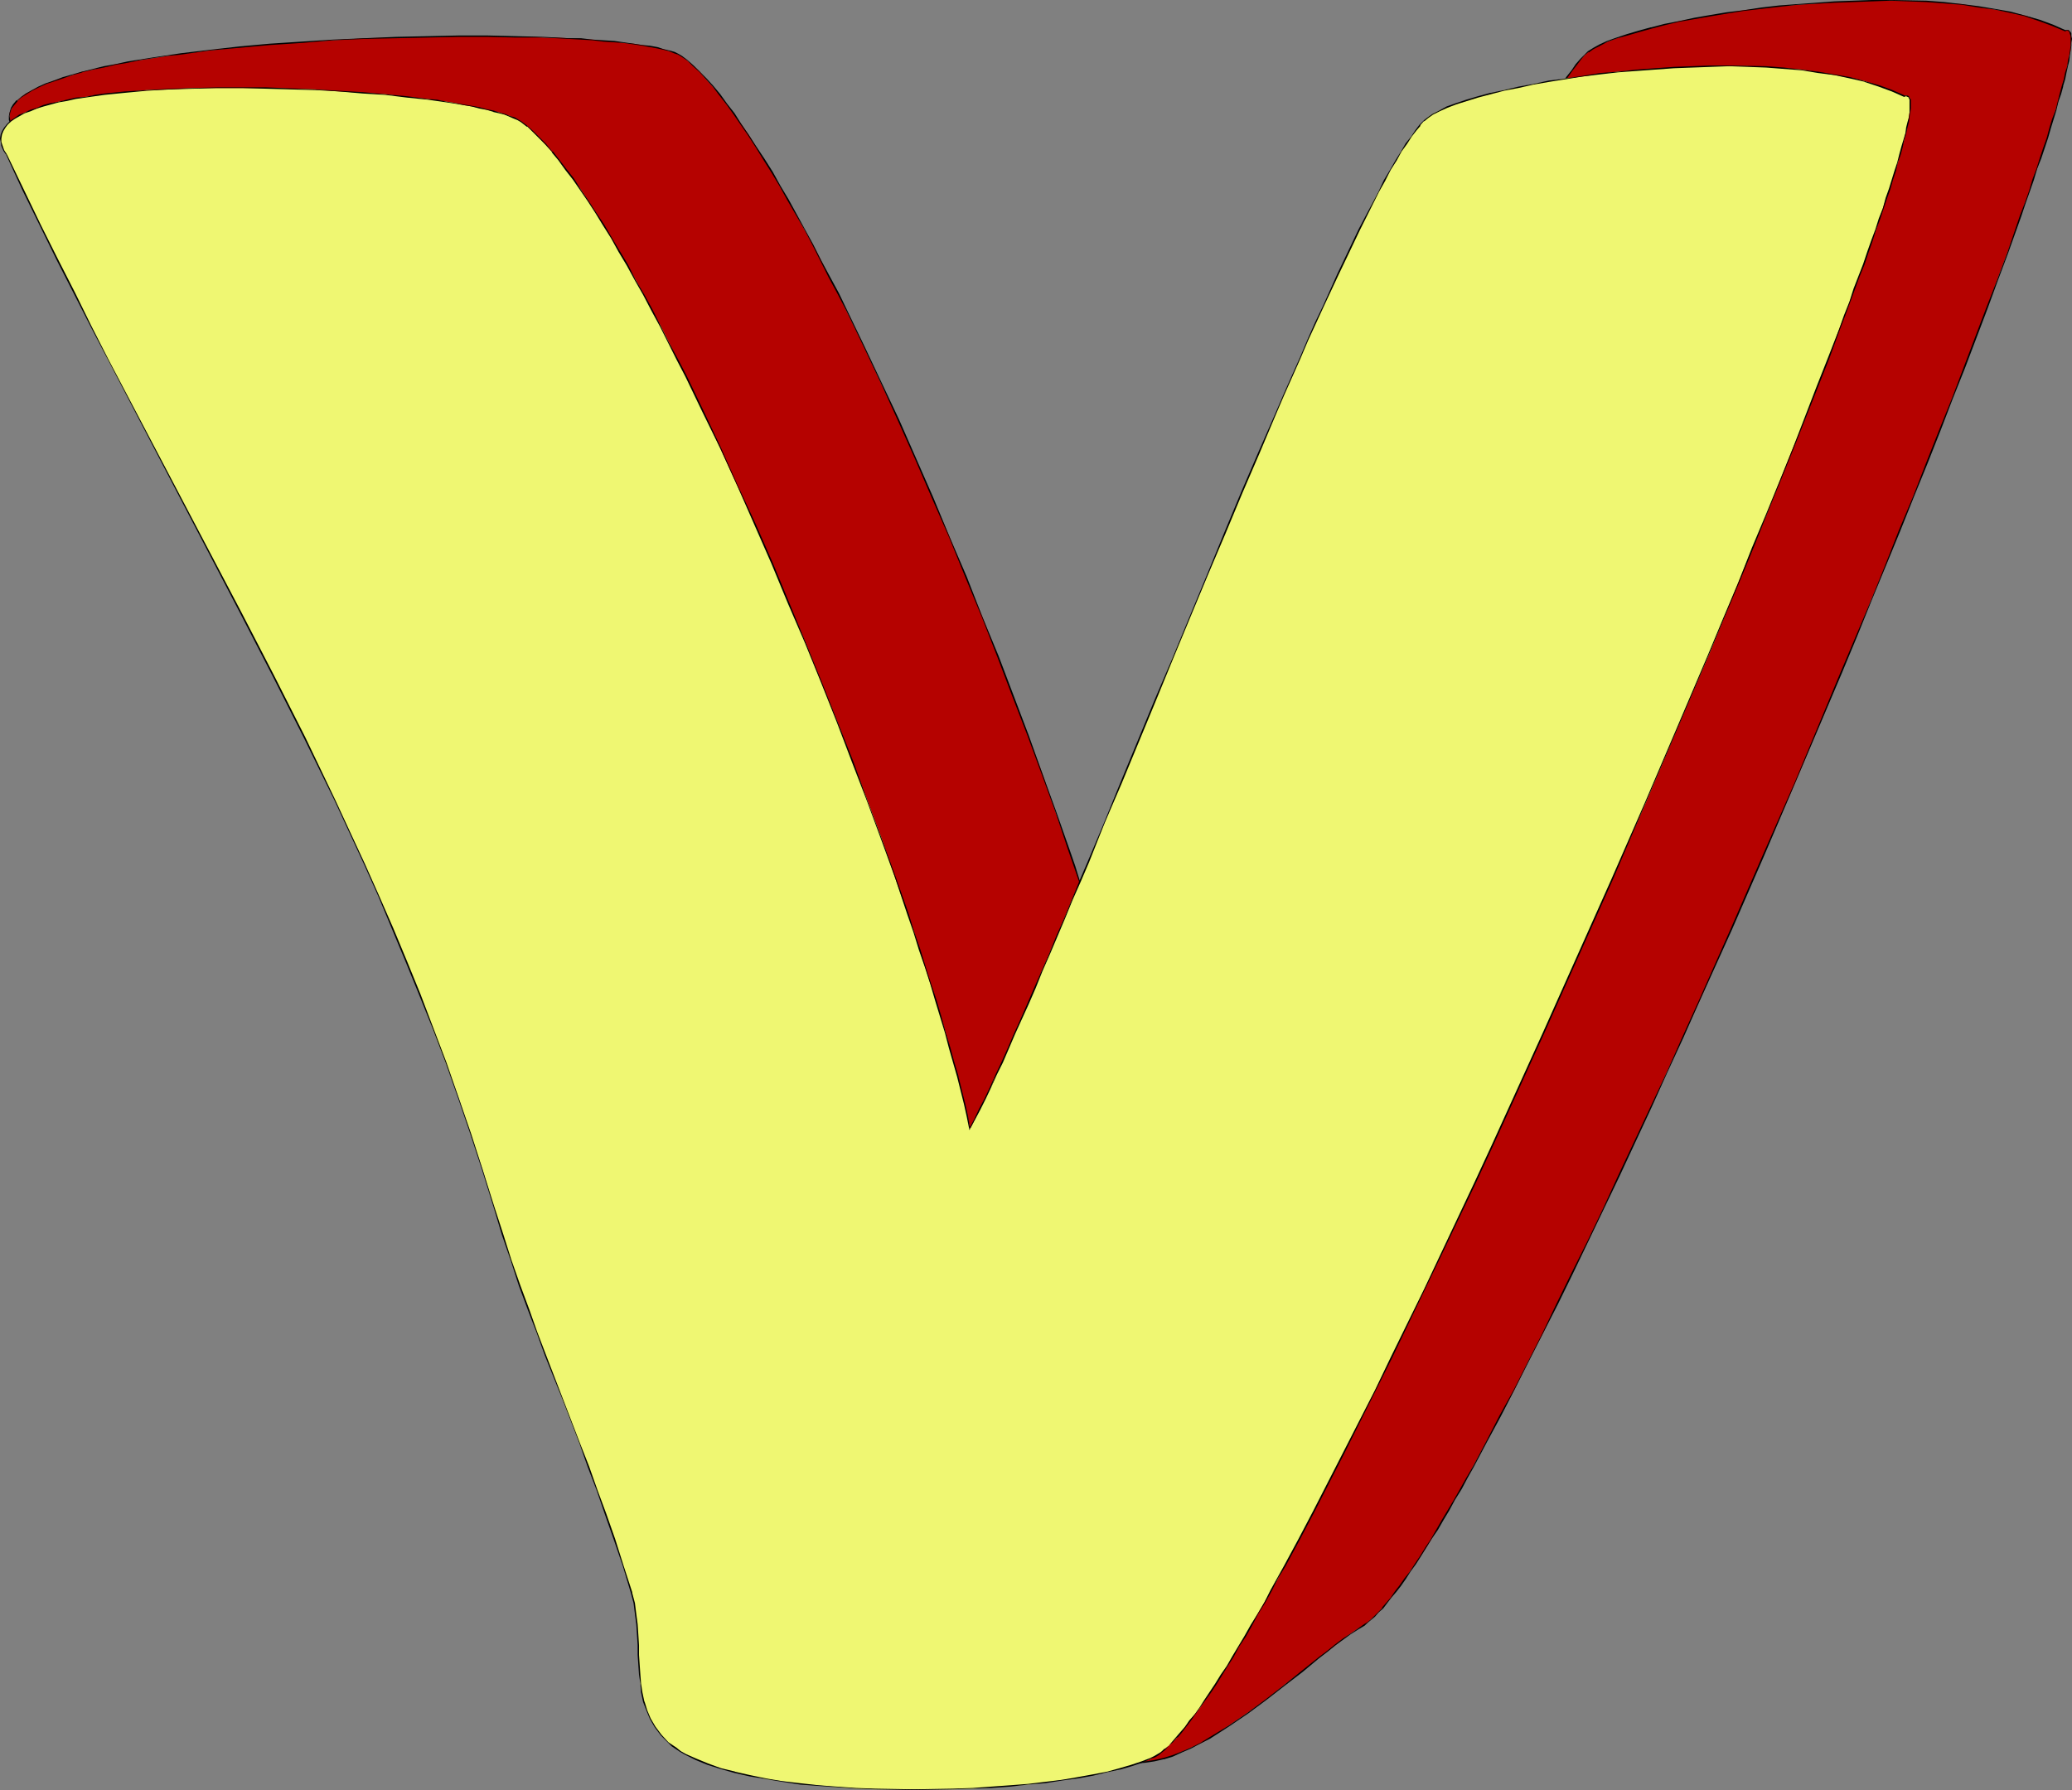 <?xml version="1.0" encoding="UTF-8" standalone="no"?>
<svg
   version="1.0"
   width="129.766mm"
   height="112.12mm"
   id="svg6"
   sodipodi:docname="Colorful V.wmf"
   xmlns:inkscape="http://www.inkscape.org/namespaces/inkscape"
   xmlns:sodipodi="http://sodipodi.sourceforge.net/DTD/sodipodi-0.dtd"
   xmlns="http://www.w3.org/2000/svg"
   xmlns:svg="http://www.w3.org/2000/svg">
  <rect width="100%" height="100%" fill="#808080" stroke="none"/>
  <sodipodi:namedview
     id="namedview6"
     pagecolor="#ffffff"
     bordercolor="#000000"
     borderopacity="0.25"
     inkscape:showpageshadow="2"
     inkscape:pageopacity="0.0"
     inkscape:pagecheckerboard="0"
     inkscape:deskcolor="#d1d1d1"
     inkscape:document-units="mm" />
  <defs
     id="defs1">
    <pattern
       id="WMFhbasepattern"
       patternUnits="userSpaceOnUse"
       width="6"
       height="6"
       x="0"
       y="0" />
  </defs>
  <path
     style="fill:#b50200;fill-opacity:1;fill-rule:evenodd;stroke:none"
     d="m 3.232,30.534 4.202,8.401 4.202,8.239 4.525,8.078 4.686,7.755 4.848,7.755 5.01,7.432 5.01,7.432 5.333,7.432 5.171,7.108 5.494,7.108 10.827,14.055 10.989,13.894 10.989,13.732 10.827,13.894 5.171,6.947 5.333,7.108 5.01,7.108 4.848,7.108 4.848,7.27 4.686,7.432 4.525,7.432 4.363,7.593 4.04,7.755 3.878,7.916 3.555,8.078 3.394,8.401 1.616,4.2 1.454,4.2 1.454,4.362 1.293,4.362 2.101,6.624 1.939,6.139 2.101,5.816 2.101,5.654 1.939,5.654 2.101,5.331 4.04,10.501 4.202,10.501 1.939,5.331 2.101,5.493 2.101,5.654 1.939,5.978 2.101,6.139 2.101,6.462 0.485,1.292 0.646,1.454 1.131,1.454 1.293,1.616 1.616,1.616 1.778,1.616 1.939,1.777 2.101,1.777 2.424,1.777 2.424,1.777 2.586,1.939 2.747,1.777 5.656,3.877 5.979,3.716 2.909,1.939 3.07,1.777 5.818,3.716 2.909,1.777 2.909,1.616 2.586,1.777 2.747,1.616 2.424,1.454 2.424,1.454 2.101,1.454 2.101,1.292 1.778,1.292 1.616,1.131 1.293,0.969 0.97,0.969 1.778,1.454 1.778,0.969 1.778,0.808 1.778,0.485 1.939,0.485 h 1.939 l 2.101,-0.162 2.101,-0.323 2.101,-0.485 2.101,-0.646 2.262,-0.969 2.101,-0.969 2.262,-0.969 2.262,-1.292 4.363,-2.908 4.525,-3.07 4.525,-3.231 4.202,-3.393 4.202,-3.231 4.04,-3.231 1.939,-1.454 1.939,-1.454 1.778,-1.454 1.778,-1.292 1.616,-1.131 1.616,-0.969 0.808,-0.485 0.808,-0.808 0.97,-0.808 0.808,-0.808 0.97,-1.131 0.97,-1.131 1.131,-1.292 0.97,-1.292 1.131,-1.454 1.131,-1.616 1.131,-1.777 1.293,-1.777 1.293,-1.939 1.293,-1.939 1.293,-2.1 1.293,-2.262 1.293,-2.262 1.454,-2.423 1.454,-2.423 1.454,-2.585 1.454,-2.585 1.454,-2.746 3.07,-5.654 3.232,-5.978 3.394,-6.301 3.232,-6.624 3.555,-6.785 3.394,-7.108 3.555,-7.108 3.717,-7.593 3.555,-7.593 3.717,-7.916 3.717,-8.078 3.878,-8.078 3.717,-8.239 3.878,-8.401 3.878,-8.401 7.595,-17.286 7.595,-17.286 7.595,-17.448 7.272,-17.286 3.555,-8.562 3.555,-8.562 3.394,-8.401 3.555,-8.401 3.232,-8.078 3.232,-8.078 3.232,-7.916 3.07,-7.755 2.909,-7.593 2.909,-7.432 2.747,-7.108 2.586,-6.947 2.424,-6.624 2.424,-6.462 2.262,-5.978 0.97,-3.07 0.97,-2.746 1.131,-2.908 0.808,-2.746 0.97,-2.585 0.808,-2.423 0.808,-2.585 0.808,-2.262 0.646,-2.262 0.646,-2.262 0.646,-2.1 0.646,-1.939 0.485,-1.939 0.485,-1.777 0.485,-1.616 0.323,-1.616 0.323,-1.454 0.323,-1.292 0.162,-1.292 0.323,-1.131 v -1.131 l 0.162,-0.808 V 9.209 8.562 l -0.162,-0.485 -0.162,-0.485 -0.162,-0.323 -0.323,-0.162 h -0.323 l -0.323,0.162 -2.909,-1.292 -3.07,-1.131 -3.394,-1.131 -3.555,-0.808 -3.717,-0.646 -3.878,-0.646 -3.878,-0.646 -4.202,-0.323 -4.202,-0.323 -4.202,-0.162 h -4.363 -4.363 l -8.888,0.323 -8.726,0.646 -4.363,0.323 -4.202,0.485 -4.202,0.485 -4.04,0.646 -3.878,0.646 -3.717,0.646 -3.717,0.646 -3.394,0.808 -3.07,0.808 -3.07,0.808 -2.747,0.808 -2.424,0.808 -2.101,0.808 -1.939,0.808 -1.454,0.808 -1.293,0.808 -0.808,0.808 -0.97,0.969 -0.97,1.131 -1.131,1.616 -1.131,1.616 -1.131,1.939 -1.293,1.939 -1.293,2.423 -1.454,2.423 -1.293,2.746 -1.616,2.746 -1.454,3.07 -1.616,3.231 -1.616,3.231 -1.616,3.393 -1.778,3.716 -1.616,3.716 -1.778,3.877 -1.778,4.039 -1.939,4.039 -1.939,4.2 -3.717,8.724 -1.939,4.524 -4.04,9.209 -4.04,9.532 -4.04,9.532 -4.04,9.855 -8.242,19.871 -4.202,9.855 -4.04,9.855 -4.04,9.693 -3.878,9.532 -3.878,9.209 -1.939,4.524 -1.778,4.524 -1.778,4.362 -1.939,4.2 -1.616,4.2 -1.939,4.039 -1.616,3.877 -1.616,3.877 -1.616,3.554 -1.454,3.554 -1.616,3.393 -1.454,3.231 -1.454,3.07 -1.293,2.908 -1.293,2.746 -1.293,2.585 -1.131,2.262 -1.131,2.262 -0.646,-2.908 -0.646,-2.908 -0.808,-3.231 -0.808,-3.231 -0.97,-3.393 -0.97,-3.554 -0.97,-3.554 -1.131,-3.716 -1.131,-3.877 -1.131,-3.877 -1.293,-4.039 -1.293,-4.039 -1.454,-4.2 -1.454,-4.2 -3.07,-8.724 -3.07,-9.047 -3.394,-9.047 -3.555,-9.37 -3.555,-9.209 -3.717,-9.532 -3.878,-9.37 -3.878,-9.532 -4.04,-9.37 -4.04,-9.209 -4.04,-9.047 -4.202,-8.886 -4.04,-8.724 -4.04,-8.239 -1.939,-4.039 -2.101,-4.039 -1.939,-3.877 -1.939,-3.716 -2.101,-3.716 -3.878,-6.947 -1.939,-3.393 -1.778,-3.231 -1.939,-3.07 -1.778,-2.746 -1.778,-2.908 -1.778,-2.585 -1.778,-2.423 -1.778,-2.423 -1.616,-2.1 -1.616,-1.939 -1.616,-1.777 -1.454,-1.777 -1.454,-1.292 -1.454,-1.292 -1.454,-1.131 -0.646,-0.323 -0.97,-0.485 -1.293,-0.323 -1.293,-0.485 -1.454,-0.323 -1.778,-0.323 -1.778,-0.323 -2.101,-0.323 -2.262,-0.162 -2.262,-0.323 -2.586,-0.162 -2.586,-0.323 -2.747,-0.162 -2.909,-0.162 -2.909,-0.162 h -3.07 l -3.232,-0.162 h -3.232 l -6.626,-0.162 h -7.11 l -7.272,0.162 -7.434,0.162 -7.434,0.162 -7.434,0.485 -7.595,0.485 -7.434,0.485 -7.11,0.646 -7.11,0.808 -6.787,0.808 -3.232,0.485 -3.232,0.485 -3.07,0.485 -3.07,0.485 -2.909,0.485 -2.747,0.646 -2.586,0.646 -2.586,0.485 -2.262,0.808 -2.262,0.646 -2.101,0.646 -1.939,0.808 -1.616,0.646 -1.616,0.808 -1.454,0.808 -1.131,0.808 -0.97,0.969 -0.808,0.808 -0.485,0.969 -0.485,0.969 v 0.808 0.969 l 0.323,1.131 z"
     id="path1" />
  <path
     style="fill:#000000;fill-opacity:1;fill-rule:evenodd;stroke:none"
     d="m 3.07,30.695 4.202,8.401 4.202,8.078 4.525,8.078 4.686,7.916 4.848,7.593 5.01,7.593 5.171,7.432 5.171,7.27 5.333,7.108 5.333,7.27 10.827,13.894 10.989,13.894 10.989,13.894 10.827,13.894 5.171,6.947 5.333,6.947 5.01,7.108 5.01,7.108 4.848,7.27 4.686,7.432 4.363,7.432 4.363,7.593 4.04,7.916 3.878,7.916 3.555,8.078 3.394,8.239 1.616,4.2 1.454,4.362 1.454,4.362 1.454,4.362 1.939,6.462 2.101,6.139 4.04,11.632 2.101,5.493 1.939,5.331 4.202,10.501 4.04,10.501 1.939,5.331 2.101,5.493 2.101,5.816 1.939,5.816 2.101,6.139 2.101,6.462 0.485,1.454 0.808,1.454 0.97,1.454 1.454,1.454 v 0 l 1.454,1.616 1.778,1.777 v 0 l 2.101,1.777 2.101,1.777 2.262,1.777 2.586,1.777 2.586,1.777 2.747,1.939 5.656,3.877 5.818,3.716 3.07,1.939 3.07,1.777 5.818,3.716 2.909,1.777 2.747,1.616 2.747,1.616 2.586,1.616 2.586,1.616 2.262,1.454 2.262,1.454 1.939,1.292 1.778,1.292 1.616,1.131 1.293,0.969 1.131,0.969 1.616,1.292 1.778,1.131 1.778,0.808 1.939,0.485 v 0 l 1.939,0.323 1.939,0.162 2.101,-0.162 2.101,-0.323 2.101,-0.485 h 0.162 l 2.101,-0.646 2.101,-0.969 2.262,-0.969 2.101,-1.131 2.262,-1.131 4.525,-2.908 4.525,-3.07 4.363,-3.231 4.363,-3.393 4.202,-3.231 3.878,-3.231 2.101,-1.616 1.778,-1.454 1.778,-1.292 1.778,-1.292 1.778,-1.131 1.616,-0.969 0.646,-0.646 0.808,-0.646 0.97,-0.808 v 0 l 0.808,-0.969 1.131,-0.969 v 0 l 0.97,-1.292 0.97,-1.292 1.131,-1.292 1.131,-1.454 1.131,-1.616 1.131,-1.777 1.293,-1.777 1.131,-1.777 1.293,-2.1 1.293,-2.1 1.454,-2.1 1.293,-2.262 1.454,-2.423 1.293,-2.423 1.616,-2.585 1.454,-2.746 1.454,-2.585 3.07,-5.816 3.232,-5.978 3.232,-6.301 6.787,-13.409 3.555,-6.947 3.555,-7.27 3.555,-7.432 3.717,-7.755 3.717,-7.755 7.595,-16.317 3.717,-8.239 3.878,-8.401 3.717,-8.401 7.757,-17.125 7.595,-17.448 7.434,-17.448 10.989,-25.849 3.555,-8.562 3.394,-8.401 3.394,-8.239 3.394,-8.239 3.232,-8.078 3.232,-7.916 3.07,-7.755 2.909,-7.593 2.909,-7.27 5.333,-14.055 2.424,-6.624 2.424,-6.462 3.232,-9.047 0.97,-2.908 0.97,-2.746 0.97,-2.746 0.808,-2.746 0.97,-2.423 0.808,-2.423 0.808,-2.423 0.646,-2.262 0.646,-2.1 0.646,-2.1 0.485,-2.1 0.646,-1.777 0.485,-1.777 v -0.162 l 0.485,-1.616 0.323,-1.616 0.323,-1.454 0.323,-1.292 0.162,-1.292 0.162,-1.131 0.162,-1.131 v -0.808 l 0.162,-0.808 -0.162,-0.646 V 8.078 7.916 l -0.162,-0.323 -0.323,-0.323 v 0 l -0.162,-0.162 h -0.485 -0.485 0.162 l -2.909,-1.292 -3.07,-1.131 -3.394,-0.969 v 0 l -3.555,-0.969 -3.717,-0.646 -3.878,-0.646 -3.878,-0.485 -4.202,-0.485 -4.202,-0.323 L 447.47,0 h -4.363 l -8.888,0.323 -8.726,0.646 -4.363,0.323 -4.202,0.485 -4.202,0.646 -4.04,0.485 -3.878,0.646 -3.717,0.646 -3.717,0.808 -3.394,0.646 -3.07,0.808 h -0.162 l -2.909,0.808 -2.747,0.808 -2.424,0.808 -2.262,0.808 -1.778,0.808 -1.454,0.808 -1.293,0.808 v 0 l -0.808,0.808 -0.97,0.969 v 0 l -1.131,1.292 -0.97,1.454 -1.293,1.616 -1.131,1.939 -1.293,2.1 -1.293,2.423 -1.293,2.423 -2.909,5.493 -1.616,3.07 -1.454,3.07 -1.778,3.393 -1.616,3.393 -1.616,3.554 -1.778,3.877 -1.778,3.877 -1.778,4.039 -1.939,4.039 -1.778,4.2 -3.878,8.724 -1.939,4.524 -3.878,9.209 -4.04,9.37 -4.04,9.693 -4.202,9.855 -8.242,19.871 -4.04,9.855 -4.202,9.855 -7.918,19.225 -3.878,9.209 -1.778,4.524 0.162,0.162 1.939,-4.524 3.878,-9.37 7.918,-19.225 4.04,-9.693 4.202,-9.855 8.242,-20.033 4.04,-9.693 4.04,-9.693 4.04,-9.37 4.04,-9.209 1.939,-4.524 3.717,-8.724 1.939,-4.2 1.778,-4.2 1.778,-3.877 1.778,-4.039 1.778,-3.716 1.778,-3.554 1.616,-3.393 1.616,-3.393 1.616,-3.231 1.454,-2.908 2.909,-5.654 1.454,-2.423 1.293,-2.262 1.293,-2.1 1.131,-1.939 1.131,-1.616 1.131,-1.454 0.97,-1.292 v 0 l 0.808,-0.969 0.97,-0.808 v 0.162 l 1.131,-0.808 1.616,-0.808 1.778,-0.969 2.262,-0.808 2.424,-0.646 2.747,-0.808 2.909,-0.808 v 0 l 3.07,-0.808 3.394,-0.808 3.717,-0.646 3.717,-0.646 3.878,-0.646 4.04,-0.646 4.202,-0.485 4.202,-0.485 4.363,-0.485 8.726,-0.485 8.888,-0.323 4.363,-0.162 8.565,0.323 4.202,0.323 4.202,0.323 3.878,0.646 3.878,0.485 3.717,0.808 3.555,0.808 h -0.162 l 3.394,1.131 3.07,1.131 3.07,1.292 0.323,-0.162 v 0 h 0.323 v 0 l 0.162,0.162 v 0 l 0.323,0.162 h -0.162 l 0.162,0.485 v 0 l 0.162,0.485 v 0.646 0.808 0.808 l -0.162,1.131 -0.162,1.131 -0.323,1.292 -0.162,1.292 -0.485,1.454 -0.323,1.616 -0.485,1.616 v 0 l -0.485,1.777 -0.485,1.939 -0.485,1.939 -0.808,2.1 -0.646,2.1 -0.646,2.423 -0.808,2.262 -0.808,2.423 -0.808,2.585 -0.97,2.585 -0.808,2.746 -0.97,2.746 -1.131,2.908 -3.07,9.047 -2.424,6.462 -2.586,6.624 -5.333,14.055 -2.747,7.27 -3.07,7.593 -3.07,7.755 -3.07,7.916 -3.394,8.078 -3.232,8.239 -3.394,8.401 -3.555,8.401 -3.555,8.401 -10.827,26.01 -7.595,17.286 -7.595,17.448 -7.595,17.125 -3.878,8.562 -3.717,8.401 -3.878,8.239 -7.595,16.156 -3.555,7.755 -3.717,7.755 -3.717,7.432 -3.555,7.27 -3.394,7.108 -6.787,13.409 -3.394,6.139 -3.07,5.978 -3.07,5.816 -1.616,2.746 -1.454,2.585 -1.454,2.585 -1.454,2.423 -1.454,2.423 -1.293,2.262 -1.293,2.262 -1.293,1.939 -1.293,2.1 -1.293,1.939 -1.131,1.777 -1.293,1.616 -1.131,1.616 -1.131,1.454 -0.97,1.454 -1.131,1.292 -0.97,1.131 h 0.162 l -0.97,0.969 -0.97,0.969 v 0 l -0.808,0.808 -0.808,0.646 -0.808,0.485 -1.616,1.131 -1.616,1.131 -1.778,1.131 -1.939,1.454 -1.778,1.454 -1.939,1.454 -4.04,3.231 -4.202,3.393 -4.363,3.393 -4.363,3.231 -4.525,3.07 -4.525,2.746 -2.101,1.292 -2.262,1.131 -2.262,0.969 -2.101,0.808 -2.101,0.646 v 0 l -2.101,0.485 -2.101,0.323 -2.101,0.162 h -1.939 l -1.939,-0.323 v 0 l -1.778,-0.485 -1.778,-0.969 -1.778,-0.969 -1.616,-1.454 -1.131,-0.808 -1.293,-1.131 -1.616,-1.131 -1.778,-1.292 -1.939,-1.292 -2.262,-1.454 -2.262,-1.454 -2.586,-1.454 -2.586,-1.616 -2.747,-1.616 -2.747,-1.777 -2.909,-1.777 -5.979,-3.554 -2.909,-1.939 -3.07,-1.939 -5.818,-3.716 -5.818,-3.716 -2.586,-1.939 -2.586,-1.777 -2.586,-1.939 -2.262,-1.777 -2.262,-1.777 -1.939,-1.777 v 0.162 l -1.778,-1.616 -1.454,-1.616 v 0 l -1.293,-1.616 -1.131,-1.454 -0.808,-1.454 -0.485,-1.292 -1.939,-6.624 -2.101,-6.139 -2.101,-5.816 -1.939,-5.654 -2.101,-5.654 -2.101,-5.331 -4.04,-10.501 -4.04,-10.501 -2.101,-5.331 -1.939,-5.493 -4.202,-11.632 -1.939,-6.139 -2.101,-6.462 -1.293,-4.362 -1.454,-4.362 -1.454,-4.362 -1.616,-4.2 -3.394,-8.239 -3.717,-8.078 -3.878,-7.916 -4.04,-7.755 -4.202,-7.593 -4.525,-7.593 -4.686,-7.27 -4.848,-7.432 -4.848,-7.108 -5.171,-7.108 -5.171,-6.947 -5.333,-6.947 L 84.678,148.954 73.69,135.06 62.701,121.328 51.874,107.273 46.379,100.164 41.046,92.894 35.875,85.624 30.866,78.193 25.856,70.6 21.008,63.007 16.322,55.09 11.797,47.174 7.434,38.935 3.394,30.534 Z"
     id="path2" />
  <path
     style="fill:#000000;fill-opacity:1;fill-rule:evenodd;stroke:none"
     d="m 293.627,193.058 -1.939,4.362 -1.778,4.362 -1.939,4.2 -1.616,4.2 -1.778,4.039 -1.778,4.039 -1.616,3.716 -1.616,3.716 -1.454,3.554 -3.07,6.624 -1.454,3.07 -1.293,2.908 -1.293,2.746 -1.131,2.423 -1.293,2.423 -1.131,2.1 0.323,0.162 -0.646,-2.908 -0.646,-2.908 -0.808,-3.231 -0.808,-3.231 v -0.162 l -0.97,-3.393 -0.97,-3.393 -0.97,-3.716 -1.131,-3.554 -1.131,-3.877 -1.293,-3.877 -1.293,-4.039 -1.293,-4.2 -1.293,-4.2 -1.454,-4.2 -3.07,-8.724 -3.232,-8.886 -3.232,-9.047 -3.555,-9.37 -3.555,-9.37 -3.878,-9.37 -3.717,-9.532 -4.04,-9.37 -3.878,-9.37 -4.04,-9.209 -4.04,-9.209 -4.202,-8.886 -4.04,-8.562 -4.04,-8.401 -1.939,-4.039 -2.101,-3.877 -2.101,-3.877 -1.939,-3.877 -1.939,-3.554 -3.878,-7.108 -1.939,-3.231 -1.778,-3.231 -1.939,-3.07 -1.939,-2.908 -1.778,-2.746 -1.778,-2.585 -1.616,-2.585 -1.778,-2.262 -1.616,-2.262 -1.616,-1.939 v 0 l -1.616,-1.777 -1.616,-1.616 -1.454,-1.454 -1.454,-1.292 v 0 l -1.293,-0.969 -0.808,-0.485 -0.97,-0.485 -1.131,-0.323 -1.454,-0.323 v 0 l -1.454,-0.485 -1.778,-0.323 -1.778,-0.162 -2.101,-0.323 -2.262,-0.323 -2.262,-0.323 -2.586,-0.162 -2.586,-0.162 -2.747,-0.323 h -2.909 l -2.909,-0.162 -3.07,-0.162 -6.464,-0.162 -6.626,-0.162 h -7.11 l -7.272,0.162 -7.434,0.162 -7.434,0.323 -7.434,0.323 -7.595,0.485 -7.434,0.485 -7.11,0.646 -7.11,0.808 -6.787,0.808 -3.232,0.485 -3.232,0.485 -3.07,0.485 -3.07,0.485 -2.909,0.646 -2.747,0.485 -2.586,0.646 -2.586,0.646 v 0 l -2.262,0.646 -2.262,0.646 -2.101,0.808 -1.939,0.646 L 9.05,20.518 7.595,21.325 6.141,22.133 5.01,22.941 4.04,23.749 H 3.878 l -0.808,0.969 -0.485,0.808 -0.323,1.131 -0.162,0.808 v 0.969 l 0.485,1.131 0.485,1.131 0.323,-0.162 -0.646,-0.969 -0.323,-1.131 v 0 L 2.262,27.464 2.424,26.657 v 0 L 2.747,25.687 3.394,24.879 4.202,23.91 H 4.04 l 0.97,-0.808 1.293,-0.808 1.293,-0.808 1.616,-0.808 1.778,-0.808 1.939,-0.646 1.939,-0.646 2.262,-0.808 2.424,-0.646 h -0.162 l 2.586,-0.646 2.586,-0.485 2.747,-0.646 2.909,-0.485 3.07,-0.646 3.07,-0.485 3.232,-0.485 3.232,-0.323 6.787,-0.969 7.11,-0.646 7.11,-0.646 7.434,-0.485 7.595,-0.646 7.434,-0.323 7.434,-0.162 7.434,-0.162 7.272,-0.162 h 7.11 l 6.626,0.162 h 6.464 l 3.07,0.162 2.909,0.162 2.909,0.162 2.747,0.162 2.586,0.323 2.586,0.162 2.262,0.162 2.262,0.323 2.101,0.323 1.778,0.323 1.778,0.323 1.454,0.323 v 0 l 1.293,0.323 1.131,0.485 0.97,0.323 0.808,0.485 1.454,0.969 v 0 l 1.293,1.292 1.616,1.454 1.454,1.616 1.616,1.777 v 0 l 1.454,1.939 1.778,2.262 1.616,2.262 1.778,2.585 1.778,2.585 1.778,2.746 1.778,2.908 1.939,3.07 1.939,3.231 1.778,3.231 4.04,6.947 1.939,3.716 1.939,3.877 1.939,3.877 2.101,3.877 2.101,4.039 4.04,8.401 4.04,8.562 4.04,8.886 4.04,9.047 4.04,9.37 4.04,9.209 3.878,9.532 3.878,9.37 3.717,9.532 3.555,9.37 3.555,9.209 3.394,9.209 3.232,8.886 2.909,8.724 1.454,4.2 1.454,4.2 1.293,4.039 1.293,4.2 1.131,3.716 1.293,3.877 0.97,3.716 0.97,3.716 1.131,3.393 0.808,3.393 v 0 l 0.808,3.231 0.808,3.231 0.646,2.908 0.646,3.231 1.293,-2.423 1.293,-2.423 1.293,-2.585 1.293,-2.746 1.293,-2.908 1.454,-3.07 2.909,-6.624 1.616,-3.554 1.616,-3.554 1.616,-3.877 1.616,-3.877 1.778,-4.039 1.778,-4.2 1.778,-4.2 1.939,-4.362 1.778,-4.362 z"
     id="path3" />
  <path
     style="fill:#eff772;fill-opacity:1;fill-rule:evenodd;stroke:none"
     d="m 1.454,36.673 4.04,8.401 4.04,8.239 4.04,8.078 4.04,8.078 4.04,7.916 3.878,7.755 8.08,15.348 7.918,15.025 7.757,14.863 7.757,14.702 7.595,14.702 7.434,14.702 7.11,14.863 7.11,15.025 3.394,7.755 3.232,7.755 3.232,7.755 3.232,7.916 3.07,8.078 3.07,8.078 3.07,8.239 2.747,8.401 2.909,8.562 2.586,8.724 2.101,6.624 1.939,6.139 2.101,5.816 2.101,5.654 1.939,5.654 2.101,5.331 4.04,10.501 4.04,10.501 2.101,5.331 1.939,5.493 2.101,5.654 2.101,5.978 1.939,6.139 2.101,6.624 0.646,2.423 0.323,2.585 0.323,2.423 0.162,2.423 0.162,2.585 v 2.262 l 0.323,4.685 0.162,2.1 0.323,2.1 0.485,2.262 0.646,1.939 0.97,2.1 1.131,1.939 1.293,1.777 1.778,1.777 0.808,0.808 0.97,0.646 1.131,0.646 1.131,0.646 2.424,1.292 2.747,1.131 3.232,0.969 3.232,0.969 3.555,0.808 3.878,0.808 3.878,0.485 4.202,0.646 4.363,0.323 4.363,0.485 4.525,0.323 4.525,0.162 h 9.211 9.211 l 4.686,-0.162 4.363,-0.323 4.525,-0.323 4.202,-0.323 4.04,-0.485 4.04,-0.646 3.717,-0.485 3.555,-0.646 3.394,-0.646 2.909,-0.808 2.747,-0.808 2.586,-0.808 2.101,-0.808 0.808,-0.485 0.97,-0.485 0.646,-0.646 0.808,-0.646 0.97,-0.808 0.97,-0.969 0.97,-0.969 0.97,-1.131 0.97,-1.454 1.131,-1.454 1.131,-1.454 1.293,-1.616 1.131,-1.777 1.293,-1.777 1.293,-1.939 1.293,-2.1 1.454,-2.262 1.293,-2.262 1.454,-2.423 1.454,-2.423 1.454,-2.585 1.454,-2.585 1.616,-2.746 1.616,-2.746 1.616,-2.908 1.616,-3.07 3.394,-6.139 3.394,-6.624 3.555,-6.785 3.555,-6.947 3.717,-7.432 3.717,-7.432 3.878,-7.916 3.878,-7.916 3.878,-8.078 4.04,-8.401 4.04,-8.401 4.04,-8.724 4.04,-8.724 4.04,-8.724 8.08,-17.933 8.08,-18.094 8.08,-18.094 7.918,-17.933 7.595,-17.933 3.717,-8.724 3.717,-8.562 3.555,-8.724 3.394,-8.401 3.394,-8.239 3.394,-8.078 3.07,-7.755 3.07,-7.755 3.07,-7.432 2.747,-7.27 2.747,-6.785 2.424,-6.785 1.293,-3.231 1.131,-3.07 1.131,-3.07 1.131,-3.07 1.131,-2.908 0.97,-2.746 0.97,-2.746 0.97,-2.746 0.808,-2.585 0.808,-2.423 0.808,-2.423 0.808,-2.262 0.646,-2.1 0.646,-2.1 0.646,-1.939 0.485,-1.939 0.485,-1.616 0.485,-1.777 0.323,-1.454 0.323,-1.454 0.323,-1.292 0.162,-1.131 0.162,-1.131 0.162,-0.969 v -0.808 -0.808 -0.485 l -0.162,-0.485 -0.162,-0.162 -0.323,-0.162 -0.323,-0.162 -0.485,0.162 -2.747,-1.292 -3.232,-1.131 -3.232,-1.131 -3.555,-0.808 -3.717,-0.646 -3.878,-0.646 -3.878,-0.646 -4.202,-0.323 -4.202,-0.323 -4.363,-0.162 h -4.363 -4.363 l -8.726,0.323 -8.888,0.646 -4.363,0.323 -4.202,0.485 -4.04,0.646 -4.04,0.485 -4.04,0.646 -3.717,0.646 -3.555,0.808 -3.394,0.646 -3.07,0.808 -3.07,0.808 -2.747,0.808 -2.424,0.808 -2.101,0.808 -1.939,0.808 -1.616,0.808 -1.131,0.808 -0.808,0.808 -0.97,0.969 -0.97,1.292 -1.131,1.454 -1.131,1.616 -1.293,1.939 -1.131,2.1 -1.293,2.262 -1.454,2.585 -1.454,2.585 -1.454,2.746 -1.454,3.07 -1.616,3.231 -1.616,3.231 -1.616,3.554 -1.778,3.554 -1.616,3.716 -1.778,3.877 -1.939,4.039 -1.778,4.039 -1.939,4.362 -1.778,4.2 -2.101,4.524 -1.778,4.362 -4.04,9.209 -4.04,9.532 -4.04,9.693 -4.04,9.855 -8.403,19.71 -4.04,9.855 -4.04,9.855 -4.04,9.693 -3.878,9.532 -3.878,9.209 -1.939,4.524 -1.939,4.524 -1.778,4.362 -1.778,4.2 -1.778,4.2 -1.778,4.039 -1.616,3.877 -1.616,3.877 -1.616,3.554 -1.616,3.554 -1.454,3.393 -1.454,3.231 -1.454,3.07 -1.293,2.908 -1.293,2.746 -1.293,2.585 -1.131,2.262 -1.131,2.262 -0.646,-2.908 -0.646,-2.908 -0.808,-3.231 -0.808,-3.231 -0.97,-3.393 -0.97,-3.554 -0.97,-3.554 -1.131,-3.716 -1.131,-3.877 -1.293,-3.877 -1.293,-4.039 -1.293,-4.039 -1.293,-4.2 -1.454,-4.2 -3.07,-8.724 -3.07,-9.047 -3.394,-9.047 -3.555,-9.37 -3.555,-9.209 -3.878,-9.532 -3.717,-9.37 -4.04,-9.532 -3.878,-9.37 -4.04,-9.209 -4.202,-9.047 -4.04,-8.886 -4.04,-8.724 -4.04,-8.239 -2.101,-4.039 -1.939,-4.039 -1.939,-3.877 -2.101,-3.716 -1.939,-3.716 -1.939,-3.554 -1.939,-3.393 -1.939,-3.393 -1.939,-3.231 -1.778,-2.908 -1.778,-2.908 -1.778,-2.746 -1.778,-2.746 -1.778,-2.423 -1.778,-2.423 -1.616,-2.1 -1.616,-1.939 -1.616,-1.777 -1.454,-1.616 -1.454,-1.454 -1.454,-1.292 -1.454,-1.131 -0.646,-0.323 -0.97,-0.485 -0.97,-0.485 -1.131,-0.323 -1.293,-0.485 -1.454,-0.323 -1.616,-0.323 -1.778,-0.485 -1.778,-0.323 -1.939,-0.323 -1.939,-0.485 -2.101,-0.323 -2.262,-0.323 -2.262,-0.323 -4.848,-0.485 -5.171,-0.646 -5.333,-0.323 -5.494,-0.323 -5.656,-0.485 -5.818,-0.162 -5.818,-0.162 h -5.818 -5.818 -5.656 l -5.494,0.323 -5.494,0.162 -5.171,0.485 -4.848,0.485 -2.262,0.323 -2.262,0.323 -2.262,0.323 -2.101,0.485 -1.939,0.323 -1.778,0.485 -1.778,0.485 -1.616,0.646 -1.616,0.485 -1.293,0.485 -1.293,0.646 -0.97,0.646 -0.97,0.808 -0.808,0.646 -0.646,0.808 -0.485,0.808 -0.323,0.808 -0.162,0.969 v 0.808 l 0.323,0.969 0.485,0.969 z"
     id="path4" />
  <path
     style="fill:#000000;fill-opacity:1;fill-rule:evenodd;stroke:none"
     d="m 1.454,36.673 3.878,8.401 4.04,8.239 4.04,8.239 4.04,7.916 4.04,7.916 4.04,7.755 31.35,60.099 7.595,14.702 7.434,14.702 7.272,14.863 6.949,15.025 3.394,7.593 3.232,7.755 3.232,7.755 3.232,7.916 3.232,8.078 3.07,8.078 2.909,8.239 2.909,8.562 2.747,8.401 2.747,8.886 1.939,6.462 2.101,6.139 1.939,5.978 2.101,5.654 2.101,5.493 1.939,5.331 4.202,10.501 4.04,10.501 1.939,5.493 2.101,5.493 1.939,5.654 2.101,5.978 2.101,6.139 1.939,6.462 v 0 l 0.646,2.423 0.323,2.585 0.323,2.423 0.162,2.423 0.162,2.585 v 2.262 l 0.323,4.685 0.323,2.1 0.162,2.1 0.485,2.262 v 0 l 0.808,2.1 0.808,1.939 1.131,1.939 1.454,1.939 v 0 l 1.778,1.777 v 0 l 0.808,0.808 0.97,0.646 0.97,0.646 1.131,0.646 2.586,1.292 2.747,1.131 3.07,0.969 3.394,0.969 v 0 l 3.555,0.808 3.878,0.646 3.878,0.646 4.202,0.646 4.363,0.323 4.363,0.323 4.525,0.323 4.525,0.162 9.211,0.162 9.211,-0.162 4.686,-0.162 4.363,-0.162 4.525,-0.323 4.202,-0.485 4.04,-0.323 4.04,-0.646 3.717,-0.485 3.555,-0.646 3.394,-0.808 2.909,-0.646 h 0.162 l 2.747,-0.808 2.424,-0.808 2.101,-0.969 0.97,-0.323 0.808,-0.485 0.808,-0.646 0.808,-0.646 v 0 l 0.808,-0.969 0.97,-0.808 0.97,-1.131 h 0.162 l 0.97,-1.131 0.97,-1.292 1.131,-1.454 1.131,-1.616 1.131,-1.616 1.293,-1.777 1.293,-1.777 1.293,-1.939 1.293,-2.1 1.293,-2.1 1.454,-2.262 1.293,-2.423 1.616,-2.423 1.454,-2.585 1.454,-2.746 1.616,-2.585 1.616,-2.908 1.454,-2.908 1.778,-2.908 3.394,-6.301 3.394,-6.462 7.11,-13.894 7.434,-14.863 3.878,-7.755 3.878,-8.078 3.878,-8.078 4.04,-8.401 8.08,-16.963 4.04,-8.724 4.04,-8.886 8.08,-17.771 8.08,-18.094 8.08,-18.094 7.757,-18.094 7.595,-17.771 7.434,-17.448 3.555,-8.562 3.555,-8.401 3.394,-8.239 3.232,-8.078 3.232,-7.916 3.07,-7.593 5.818,-14.702 2.747,-6.947 2.424,-6.624 1.293,-3.393 1.131,-3.07 1.131,-3.07 1.131,-3.07 1.131,-2.746 0.97,-2.908 0.97,-2.746 0.808,-2.585 0.97,-2.585 0.808,-2.423 0.808,-2.423 0.808,-2.262 0.646,-2.262 0.646,-1.939 0.485,-2.1 0.646,-1.777 0.485,-1.777 0.323,-1.616 0.485,-1.616 v 0 l 0.323,-1.454 0.323,-1.292 0.162,-1.131 0.162,-1.131 0.162,-0.969 v -0.808 -0.808 -0.485 l -0.323,-0.485 -0.162,-0.323 -0.323,-0.162 h -0.323 -0.485 0.162 l -2.909,-1.292 -3.07,-1.131 -3.394,-0.969 v 0 l -3.555,-0.969 -3.717,-0.646 -3.878,-0.646 -3.878,-0.485 -4.202,-0.485 -4.202,-0.323 -8.726,-0.162 h -4.363 l -8.726,0.323 -8.888,0.646 -4.363,0.485 -4.202,0.323 -4.04,0.646 -4.04,0.646 -4.04,0.485 -3.717,0.808 -3.555,0.646 -3.394,0.808 -3.07,0.646 h -0.162 l -2.909,0.808 -2.747,0.808 -2.424,0.808 -2.262,0.808 -1.778,0.969 -1.616,0.808 -1.131,0.808 -0.808,0.646 v 0 l -1.131,1.131 v 0 l -0.97,1.292 -0.97,1.454 -1.293,1.616 -1.131,1.939 -1.293,2.1 -1.293,2.262 -1.454,2.423 -1.293,2.746 -1.454,2.746 -1.616,3.07 -1.616,3.07 -1.616,3.393 -1.616,3.393 -1.778,3.716 -3.394,7.593 -1.939,4.039 -1.778,4.039 -1.778,4.2 -1.939,4.362 -1.939,4.362 -1.939,4.524 -4.04,9.209 -4.04,9.37 -4.04,9.693 -4.04,9.855 -8.242,19.871 -4.202,9.855 -8.08,19.548 -3.878,9.532 -3.878,9.209 -1.939,4.524 -1.778,4.362 -1.778,4.362 -1.939,4.362 -1.616,4.039 -1.778,4.039 -1.778,4.039 -1.616,3.716 -1.616,3.716 -1.616,3.554 -1.454,3.393 -1.454,3.231 -1.454,3.07 -0.97,2.908 1.293,-2.908 1.454,-2.908 1.454,-3.393 1.454,-3.393 1.616,-3.554 1.616,-3.554 1.616,-3.716 1.616,-4.039 1.778,-4.039 1.778,-4.2 1.778,-4.2 1.778,-4.362 1.939,-4.362 1.939,-4.524 3.717,-9.37 4.04,-9.37 8.08,-19.548 4.04,-9.855 8.242,-19.871 4.202,-9.855 4.04,-9.693 4.04,-9.37 3.878,-9.209 1.939,-4.524 1.939,-4.362 1.939,-4.362 1.778,-4.2 1.939,-4.2 1.778,-3.877 3.555,-7.593 1.778,-3.716 1.616,-3.393 1.616,-3.393 1.616,-3.231 1.454,-2.908 1.454,-2.908 1.454,-2.585 1.293,-2.585 1.454,-2.262 1.131,-2.1 1.293,-1.777 1.131,-1.777 1.131,-1.454 0.97,-1.131 h -0.162 l 0.97,-1.131 v 0.162 l 0.97,-0.808 1.131,-0.808 1.616,-0.808 1.778,-0.808 2.101,-0.808 2.586,-0.808 2.586,-0.808 3.07,-0.808 v 0 l 3.07,-0.808 3.394,-0.646 3.555,-0.808 3.717,-0.646 4.04,-0.646 4.04,-0.646 4.04,-0.485 4.202,-0.485 4.363,-0.323 8.888,-0.646 8.726,-0.323 4.363,-0.162 8.726,0.323 4.202,0.323 4.202,0.323 3.878,0.646 3.878,0.485 3.717,0.808 3.555,0.808 h -0.162 l 3.394,1.131 3.07,1.131 2.909,1.292 0.485,-0.162 v 0 l 0.323,0.162 v 0 h 0.162 v 0 l 0.162,0.323 0.162,0.323 v 0 0.485 0.808 0.808 0.969 l -0.162,1.131 -0.323,1.131 -0.323,1.292 -0.162,1.454 V 31.503 l -0.485,1.616 -0.485,1.616 -0.485,1.777 -0.485,1.939 -0.646,1.939 -0.646,2.1 -0.646,2.1 -0.808,2.262 -0.646,2.423 -0.97,2.423 -0.808,2.585 -0.97,2.585 -0.97,2.746 -0.97,2.908 -1.131,2.908 -1.131,2.908 -0.97,3.07 -1.293,3.231 -1.131,3.231 -2.586,6.624 -2.747,6.947 -5.656,14.702 -3.07,7.593 -3.232,7.916 -3.394,8.078 -3.232,8.239 -3.555,8.401 -3.555,8.562 -7.434,17.448 -7.595,17.771 -7.918,18.094 -8.08,18.094 -8.08,18.094 -8.08,17.771 -4.04,8.886 -4.04,8.724 -8.08,17.125 -3.878,8.239 -4.04,8.239 -3.878,7.916 -3.717,7.755 -7.595,14.863 -7.11,13.894 -3.394,6.462 -3.394,6.301 -1.616,2.908 -1.616,2.908 -1.454,2.908 -1.616,2.746 -1.616,2.585 -1.454,2.585 -1.454,2.423 -1.454,2.423 -1.293,2.262 -1.454,2.1 -1.293,2.1 -1.293,1.939 -1.293,1.939 -1.131,1.777 -1.131,1.616 -1.293,1.454 -0.97,1.454 -1.131,1.292 -0.97,1.131 v 0 l -0.97,1.131 -0.808,0.969 -0.97,0.808 v -0.162 l -0.808,0.808 -0.808,0.485 -0.808,0.485 -0.97,0.485 -2.101,0.808 -2.424,0.808 -2.747,0.808 v 0 l -2.909,0.808 -3.394,0.646 -3.555,0.646 -3.717,0.646 -4.04,0.485 -4.04,0.485 -4.202,0.323 -4.525,0.323 -4.363,0.323 -4.686,0.162 -9.211,0.162 -9.211,-0.162 -4.525,-0.162 -4.525,-0.323 -4.363,-0.323 -4.363,-0.485 -4.202,-0.485 -3.878,-0.646 -3.878,-0.808 -3.555,-0.808 h 0.162 l -3.394,-0.808 -3.07,-1.131 -2.747,-1.131 -2.586,-1.131 -1.131,-0.646 -0.97,-0.808 -0.97,-0.646 -0.97,-0.646 v 0 l -1.616,-1.777 v 0 l -1.454,-1.939 -1.131,-1.939 -0.808,-1.939 -0.646,-2.1 v 0.162 l -0.485,-2.262 -0.323,-2.1 -0.162,-2.1 -0.323,-4.685 v -2.262 l -0.162,-2.585 -0.162,-2.423 -0.323,-2.423 -0.323,-2.585 -0.646,-2.423 v -0.162 l -2.101,-6.462 -1.939,-6.139 -2.101,-5.978 -2.101,-5.654 -1.939,-5.493 -2.101,-5.331 -4.04,-10.501 -4.04,-10.501 -2.101,-5.493 -1.939,-5.493 -2.101,-5.654 -2.101,-5.978 -1.939,-6.139 -2.101,-6.462 -2.747,-8.724 -2.747,-8.562 -2.909,-8.401 -2.909,-8.401 -3.07,-8.078 -3.07,-8.078 -3.232,-7.916 -3.232,-7.755 -3.394,-7.755 L 86.294,204.367 79.346,189.343 72.235,174.48 64.802,159.778 57.206,145.077 25.694,85.14 21.654,77.223 17.776,69.307 13.736,61.391 9.696,53.313 5.656,44.912 1.616,36.511 Z"
     id="path5" />
  <path
     style="fill:#000000;fill-opacity:1;fill-rule:evenodd;stroke:none"
     d="m 235.613,254.449 -1.293,2.908 -1.293,2.746 -1.293,2.423 -1.131,2.423 -1.131,2.1 0.162,0.162 -0.485,-2.908 -0.646,-2.908 -0.808,-3.231 -0.808,-3.231 v -0.162 l -0.97,-3.231 -0.97,-3.554 -1.131,-3.716 -0.97,-3.554 -1.131,-3.877 -1.293,-3.877 -1.293,-4.039 -1.293,-4.2 -1.454,-4.2 -1.293,-4.2 -3.07,-8.724 -3.232,-8.886 -3.394,-9.047 -3.394,-9.37 -3.717,-9.37 -3.717,-9.37 -3.878,-9.532 -3.878,-9.37 -3.878,-9.37 -4.04,-9.209 -4.202,-9.047 -4.04,-9.047 -4.04,-8.562 -4.04,-8.401 -2.101,-4.039 -2.101,-3.877 -1.939,-3.877 -1.939,-3.877 -1.939,-3.554 -2.101,-3.554 -1.778,-3.554 -1.939,-3.231 -1.939,-3.231 -1.778,-3.07 -1.939,-2.908 -1.778,-2.746 -1.778,-2.585 -1.616,-2.585 -1.778,-2.262 -1.616,-2.1 -1.616,-2.1 h -0.162 l -1.454,-1.777 -1.616,-1.616 -1.454,-1.454 -1.454,-1.292 v 0 l -1.293,-0.969 -0.808,-0.485 -0.808,-0.485 -1.131,-0.323 -1.131,-0.485 -1.293,-0.323 -1.454,-0.485 v 0 l -1.616,-0.323 -1.778,-0.485 -1.778,-0.323 -1.939,-0.323 -1.939,-0.323 -2.101,-0.323 -2.262,-0.485 -2.262,-0.162 -4.848,-0.646 -5.171,-0.485 -5.333,-0.485 -5.494,-0.323 -5.656,-0.323 -11.635,-0.485 h -5.818 -5.818 l -5.656,0.162 -5.494,0.162 -5.494,0.323 -5.171,0.323 -4.848,0.485 -2.262,0.323 -2.262,0.485 -2.262,0.162 -2.101,0.485 -1.939,0.485 -1.778,0.323 h -0.162 l -1.778,0.485 -1.454,0.646 -1.616,0.485 -1.293,0.646 -1.293,0.485 -1.131,0.808 -0.97,0.646 v 0 l -0.808,0.808 v 0 L 0.97,30.211 0.485,31.019 0.162,31.826 0,32.796 l 0.162,0.808 0.162,0.969 v 0 L 0.808,35.704 1.454,36.673 1.616,36.511 0.97,35.542 0.646,34.573 v 0 L 0.323,33.603 v -0.808 l 0.162,-0.969 v 0 L 0.808,31.019 1.293,30.211 1.778,29.565 v 0 l 0.808,-0.808 v 0 l 0.97,-0.646 1.131,-0.646 1.131,-0.646 1.454,-0.485 1.454,-0.646 1.616,-0.485 1.778,-0.485 v 0 l 1.778,-0.485 1.939,-0.323 2.101,-0.485 2.262,-0.323 2.262,-0.323 2.262,-0.323 4.848,-0.485 5.171,-0.485 5.494,-0.323 5.494,-0.162 5.656,-0.162 h 5.818 l 5.818,0.162 11.635,0.323 5.656,0.323 5.494,0.485 5.333,0.323 5.171,0.646 4.848,0.485 2.262,0.323 2.262,0.323 2.101,0.323 1.939,0.323 1.939,0.323 1.778,0.485 1.778,0.323 1.616,0.485 h -0.162 l 1.454,0.323 1.293,0.323 1.131,0.485 1.131,0.485 0.808,0.323 0.808,0.485 1.454,1.131 v -0.162 l 1.293,1.292 1.454,1.454 1.616,1.616 1.616,1.777 h -0.162 l 1.616,1.939 1.616,2.262 1.778,2.262 1.778,2.585 1.778,2.585 1.778,2.746 1.778,2.908 1.939,3.07 1.778,3.231 1.939,3.231 1.939,3.554 1.939,3.393 1.939,3.716 2.101,3.877 1.939,3.877 1.939,3.877 2.101,4.039 4.04,8.401 4.202,8.562 4.04,8.886 4.04,9.209 4.04,9.209 3.878,9.37 4.04,9.37 3.878,9.532 3.717,9.37 3.555,9.37 3.555,9.209 3.394,9.209 3.232,8.886 2.909,8.724 1.454,4.2 1.293,4.2 1.454,4.2 1.293,4.039 1.131,3.877 1.131,3.716 1.131,3.716 0.97,3.716 0.97,3.393 0.97,3.393 v 0 l 0.808,3.231 0.808,3.231 0.646,2.908 0.646,3.231 1.293,-2.423 1.293,-2.423 1.293,-2.585 1.293,-2.746 z"
     id="path6" />
</svg>
